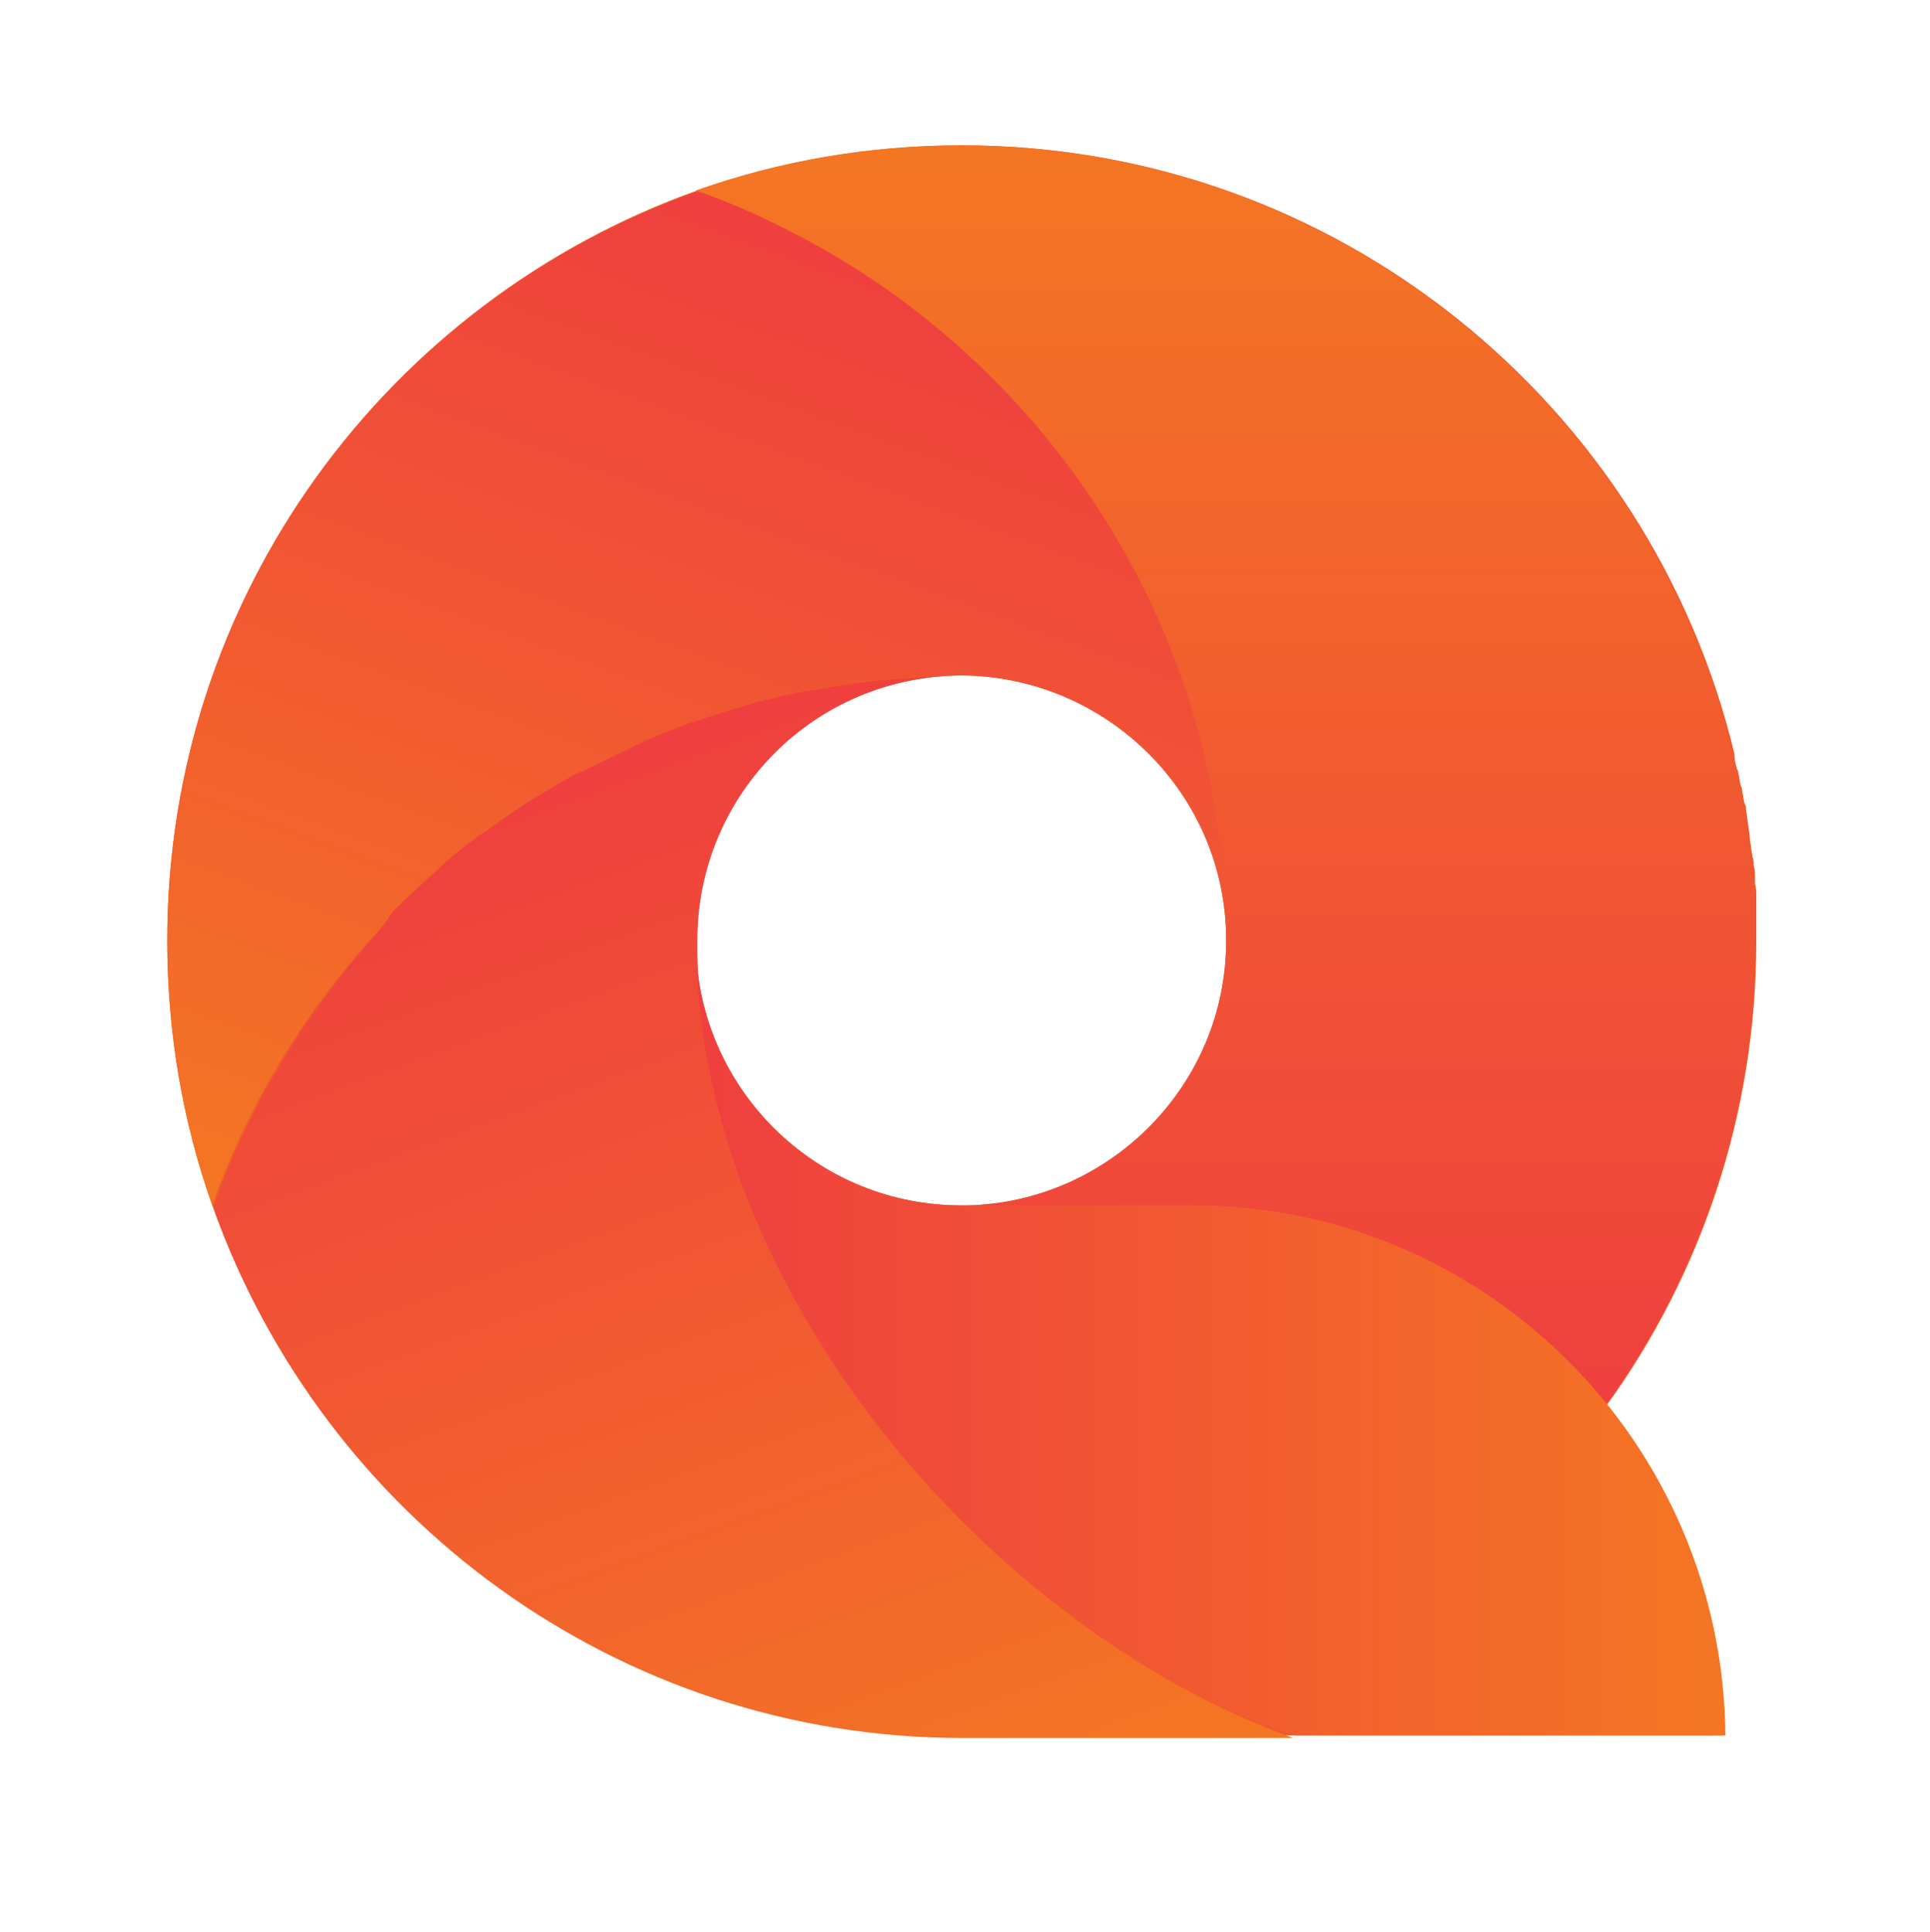 <?xml version="1.0" encoding="UTF-8" standalone="no"?>
<svg data-id="logosandtypes_com" xmlns="http://www.w3.org/2000/svg" viewBox="0 0 150 150.2"><path d="M0 .2h150v150H0V.2z" fill="none"/><g><path d="M124.9 109.2c7.3-10.1 11.6-22.6 11.6-36v-1.5-.5-1-.6c0-.3 0-.6-.1-.9v-.6c0-.3 0-.5-.1-.8 0-.2 0-.5-.1-.7 0-.2-.1-.5-.1-.7 0-.2-.1-.5-.1-.7v-.1c-.1-.7-.2-1.5-.3-2.2 0-.1 0-.3-.1-.4-.1-.3-.1-.6-.2-1 0-.1 0-.3-.1-.4-.1-.3-.1-.7-.2-1 0-.1 0-.2-.1-.3-.1-.4-.2-.7-.2-1.1v-.1c-6.5-27.1-30.9-47.3-60-47.3-7.2 0-14.1 1.2-20.6 3.5h0C30.1 23.4 13 46.3 13 73.1c0 7.2 1.2 14.1 3.5 20.6 8.5 24 31.4 41.2 58.2 41.2h59.2c0-9.7-3.4-18.7-9-25.7zM75.2 93.7h-.5c-11 0-20-8.6-20.6-19.5v-1.1c0-11.4 9.2-20.5 20.6-20.6 11.4 0 20.6 9.2 20.6 20.6 0 11.3-8.9 20.4-20.1 20.6z" fill="#f05a28"/><linearGradient id="a" gradientUnits="userSpaceOnUse" x1="71.097" y1="130.925" x2="41.356" y2="49.211" gradientTransform="matrix(1 0 0 -1 0 152)"><stop offset="0" stop-color="#ef3f3f"/><stop offset="1" stop-color="#f47623"/></linearGradient><path d="M95.3 73.1c0-7.2-1.2-14.1-3.5-20.6C87.9 41.5 81 32 72.2 24.9c-.9-.7-1.8-1.4-2.7-2l-.1-.1c-.4-.3-.9-.6-1.3-.9-.5-.3-.9-.6-1.4-.9-.1 0-.1-.1-.2-.1-.4-.3-.8-.5-1.2-.8-.1 0-.1-.1-.2-.1-.5-.3-.9-.5-1.4-.8-.1 0-.1-.1-.2-.1-.4-.2-.8-.4-1.2-.7-.1 0-.2-.1-.3-.1-.5-.2-.9-.5-1.4-.7-.1 0-.1-.1-.2-.1l-1.2-.6c-.1-.1-.2-.1-.3-.2-.5-.2-.9-.4-1.4-.6 0 0-.1 0-.1-.1-.4-.2-.9-.4-1.3-.5-.1 0-.2-.1-.4-.1-.5-.2-1-.4-1.5-.5C30.1 23.4 13 46.3 13 73.1c0 7.2 1.2 14.1 3.5 20.6 8.5-24 31.4-41.2 58.2-41.2 11.4.1 20.6 9.3 20.6 20.6z" fill="url(#a)"/><linearGradient id="b" gradientUnits="userSpaceOnUse" x1="41.111" y1="91.181" x2="71.865" y2="6.684" gradientTransform="matrix(1 0 0 -1 0 152)"><stop offset="0" stop-color="#ef3f3f"/><stop offset="1" stop-color="#f47623"/></linearGradient><path d="M54.2 74.2v-1.1c0-11.4 9.2-20.6 20.6-20.6-.9 0-1.7 0-2.6.1-1.6.1-3.2.2-4.8.4-1.5.2-3 .4-4.5.7h-.2c-1.4.3-2.9.6-4.3 1-.1 0-.2.1-.3.1-1.4.4-2.7.8-4.1 1.3-.1 0-.3.1-.4.1-1.3.5-2.6 1-3.9 1.6-.1.1-.3.1-.4.2-1.2.6-2.5 1.2-3.7 1.8-.2.1-.3.2-.5.2-1.2.6-2.3 1.3-3.5 2-.2.1-.3.2-.5.3-1.1.7-2.2 1.5-3.3 2.3-.2.1-.3.2-.5.3-1.1.8-2.1 1.6-3.1 2.5l-.4.4c-1 .9-2 1.8-2.9 2.7l-.4.4C29.8 72 28.9 73 28 74c-.1.1-.2.3-.3.4-.9 1-1.7 2.1-2.5 3.2-.1.1-.2.3-.3.4-.8 1.1-1.6 2.2-2.3 3.4-.1.1-.1.2-.2.3l-2.1 3.6c0 .1-.1.2-.1.3-.7 1.3-1.3 2.6-1.9 3.9 0 .1 0 .1-.1.2-.6 1.4-1.1 2.7-1.6 4.2 8.5 24 31.4 41.2 58.2 41.2h25.7c-23.7-8.6-45.8-34.4-46.3-60.9z" fill="url(#b)"/><linearGradient id="c" gradientUnits="userSpaceOnUse" x1="95.311" y1="42.811" x2="95.311" y2="140.616" gradientTransform="matrix(1 0 0 -1 0 152)"><stop offset="0" stop-color="#ef3f3f"/><stop offset="1" stop-color="#f47623"/></linearGradient><path d="M95.3 73.1c0 11.2-9 20.3-20.1 20.6h-.5 18c13 0 24.6 6 32.1 15.5 7.3-10.1 11.6-22.6 11.6-36v-1.5-.5-1-.6c0-.3 0-.6-.1-.9v-.6c0-.3 0-.5-.1-.8 0-.2 0-.5-.1-.7 0-.2-.1-.5-.1-.7 0-.2-.1-.5-.1-.7v-.1c-.1-.7-.2-1.5-.3-2.2 0-.1 0-.3-.1-.4-.1-.3-.1-.6-.2-1 0-.1 0-.3-.1-.4-.1-.3-.1-.7-.2-1 0-.1 0-.2-.1-.3-.1-.4-.2-.7-.2-1.1v-.1c-6.5-27.1-30.9-47.3-60-47.3-7.2 0-14.1 1.2-20.6 3.5 24 8.6 41.2 31.5 41.2 58.3z" fill="url(#c)"/><linearGradient id="d" gradientUnits="userSpaceOnUse" x1="54.163" y1="47.438" x2="133.912" y2="47.438" gradientTransform="matrix(1 0 0 -1 0 152)"><stop offset="0" stop-color="#ef3f3f"/><stop offset="1" stop-color="#f47623"/></linearGradient><path d="M92.7 93.7h-18c-11 0-20-8.6-20.6-19.5.6 23.7 18.2 46.8 38.9 57.5.5.3 1 .5 1.5.7l.6.3c.5.2.9.4 1.4.6.3.1.6.3.9.4.4.1.7.3 1.1.4.7.3 1.4.5 2.1.8h33.5c-.2-22.7-18.6-41.2-41.4-41.2z" fill="url(#d)"/></g></svg>